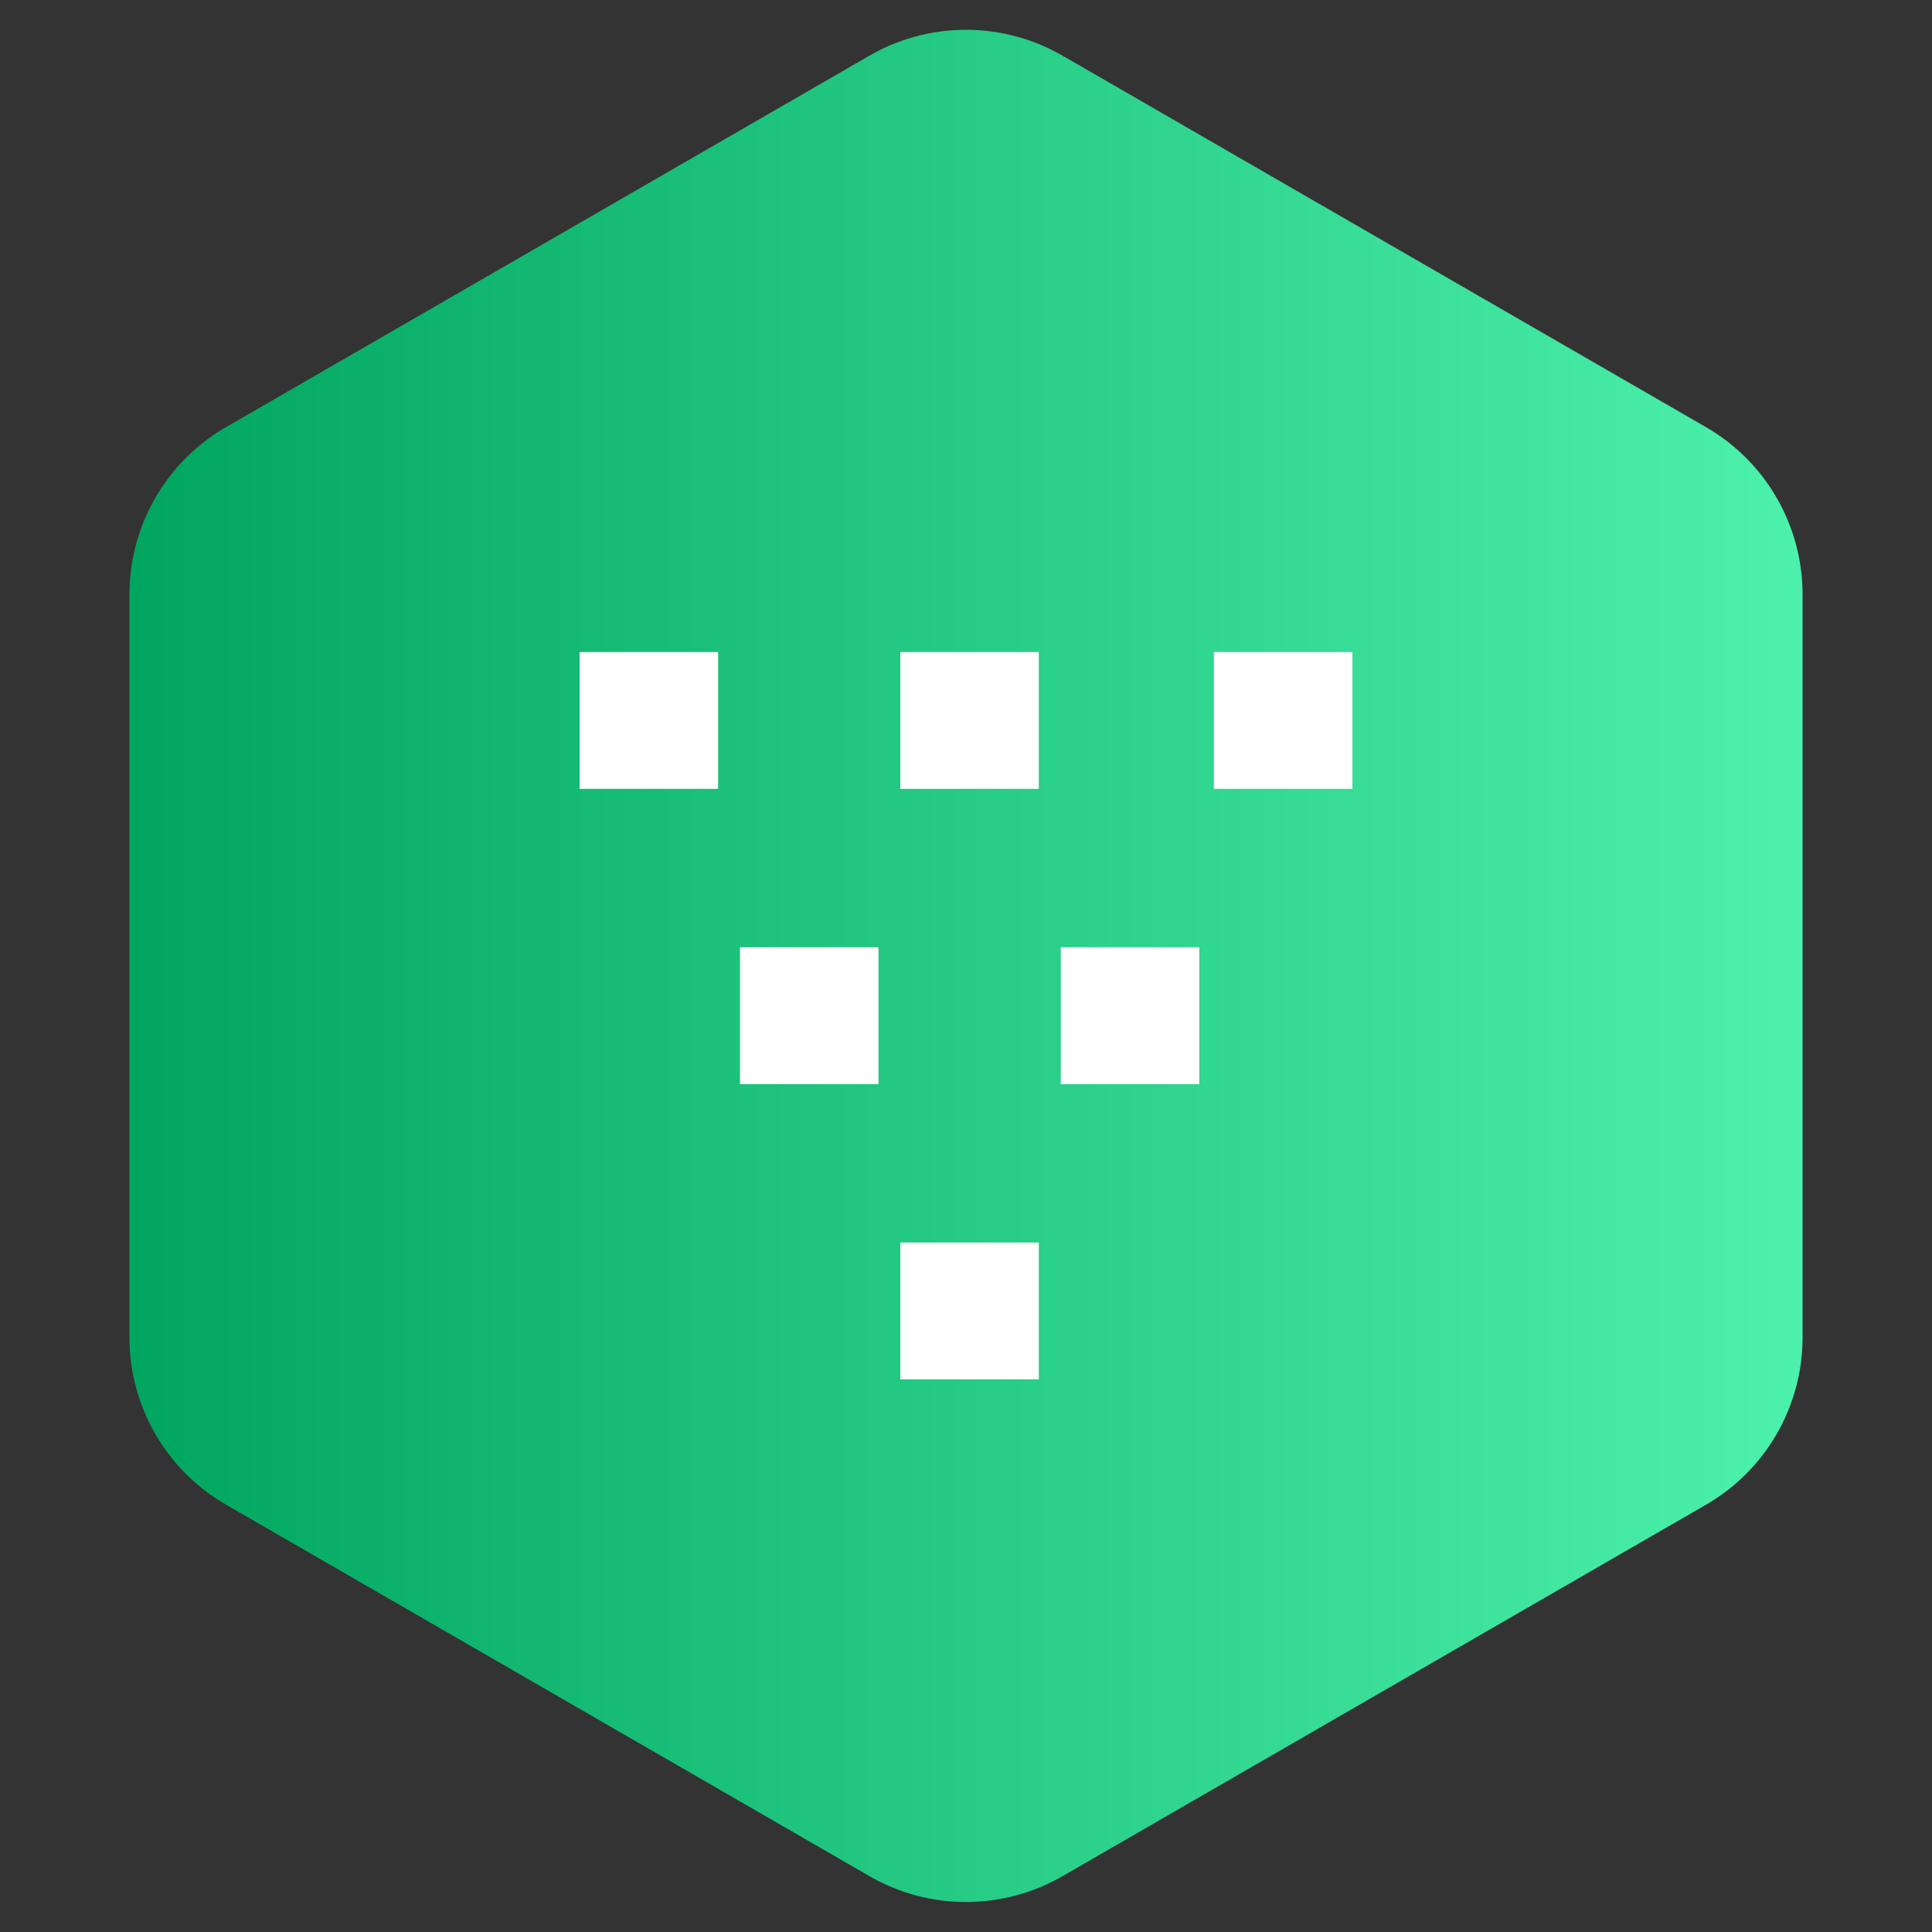 <svg width='40' height='40' fill='none' xmlns='http://www.w3.org/2000/svg'><rect width="100%" height="100%" fill="#333333" stroke="none"/><path fill-rule='evenodd' clip-rule='evenodd' d='m22 1.153 13.32 7.69a4 4 0 0 1 2 3.464V27.69a4 4 0 0 1-2 3.464L22 38.843a4 4 0 0 1-4 0l-13.32-7.69a4 4 0 0 1-2-3.464V12.307a4 4 0 0 1 2-3.464L18 1.153a4 4 0 0 1 4 0Z' fill='url(#a)'/><path fill-rule='evenodd' clip-rule='evenodd' d='M14.868 13.5H12v2.832h2.868V13.5Zm6.64 0H18.64v2.832h2.867V13.5Zm0 12.225H18.64v2.832h2.867v-2.832ZM25.131 13.5H28v2.832h-2.868V13.5Zm-3.169 6.112h2.868v2.833h-2.868v-2.833Zm-3.775 0H15.32v2.833h2.868v-2.833Z' fill='white'/><defs><linearGradient id='a' x1='2.681' y1='19.977' x2='37.32' y2='19.977' gradientUnits='userSpaceOnUse'><stop stop-color='#00A55F'/><stop offset='1' stop-color='#4CF1AC'/></linearGradient></defs></svg>